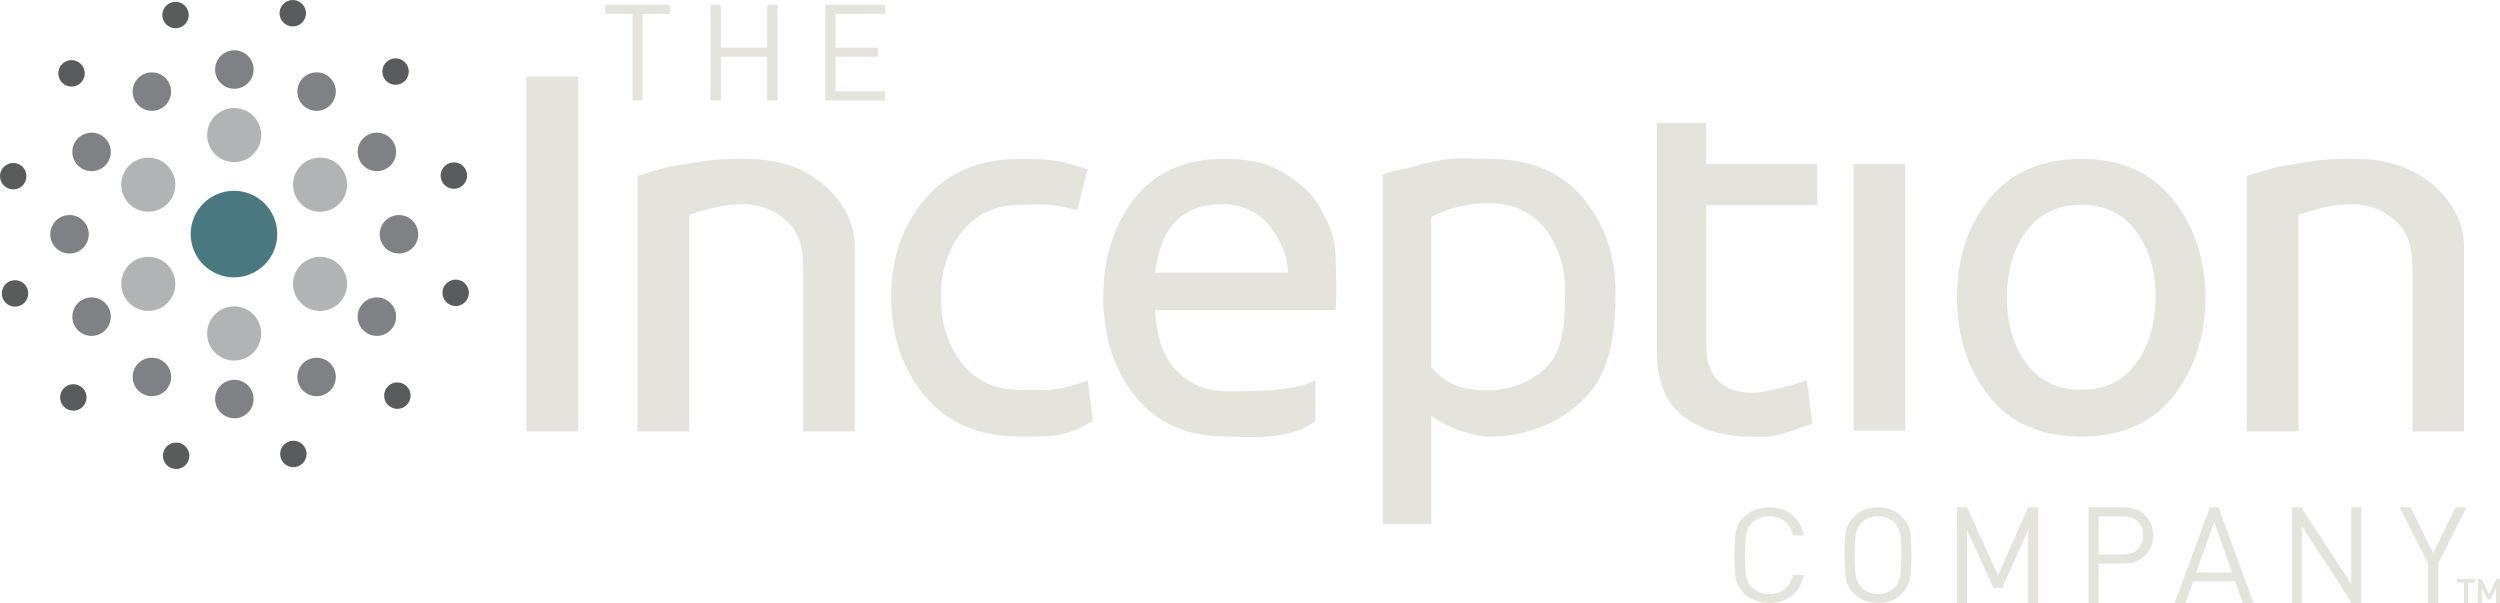 <svg width="4146" height="1000" viewBox="0 0 4146 1000" fill="none" xmlns="http://www.w3.org/2000/svg">
<path d="M1289.43 7.937V166.667H1272.2V94.213H1195.57V166.667H1178.34V7.937H1195.57V79.053H1272.2V7.937H1289.43Z" fill="#E5E4DC"/>
<path d="M1467.96 7.937V23.096H1385.83V79.053H1455.84V94.213H1385.83V151.507H1467.96V166.667H1368.78V7.937H1467.96Z" fill="#E5E4DC"/>
<path d="M1110.89 7.937V23.096H1065.67V166.667H1048.99V23.096H1003.77V7.937H1110.89Z" fill="#E5E4DC"/>
<path d="M958.654 126.984V715.516H872.842V126.984H958.654Z" fill="#E5E4DC"/>
<path d="M1235.59 263.455C1280.93 263.455 1322.37 272.566 1360.67 301.835C1392 327.424 1417.75 362.346 1417.75 410.871V715.516H1331.93V442.573C1331.93 411.764 1325.49 386.345 1305.17 367.089C1284.84 348.604 1259.82 338.59 1231.68 338.59C1203.53 338.59 1177.55 344.752 1143.15 356.306V715.516H1057.34V291.484C1109.72 276.249 1057.34 291.484 1109.72 276.249C1163.66 267.718 1138.86 271.678 1163.66 267.718C1190.35 263.457 1207.51 263.455 1235.59 263.455Z" fill="#E5E4DC"/>
<path d="M3904.33 263.455C3949.67 263.455 3991.11 272.566 4029.42 301.835C4060.74 327.424 4086.49 362.346 4086.49 410.871V715.516H4000.68V442.573C4000.68 411.764 3994.24 386.345 3973.91 367.089C3953.58 348.604 3928.56 338.59 3900.42 338.59C3872.28 338.59 3846.29 344.752 3811.89 356.306V715.516H3726.08V291.484C3778.46 276.249 3726.08 291.484 3778.46 276.249C3832.4 267.718 3807.6 271.678 3832.4 267.718C3859.09 263.457 3876.25 263.455 3904.33 263.455Z" fill="#E5E4DC"/>
<path d="M1803.9 630.221L1812.48 698.457C1765.28 724.045 1754.95 724.045 1691.89 724.045C1623.39 724.045 1571.23 701.616 1533.86 656.759C1496.5 611.902 1477.81 557.432 1477.81 492.549C1477.81 428.467 1496.5 374.798 1533.86 329.94C1571.23 285.884 1623.39 263.455 1691.89 263.455C1757.28 263.455 1756.7 267.72 1803.9 280.513L1786.74 348.749C1739.54 335.955 1728.48 339.553 1692.67 339.553C1650.63 339.553 1618.72 354.772 1595.36 384.41C1572.01 414.048 1560.33 450.094 1560.33 493.35C1560.33 536.605 1572.01 572.651 1595.36 602.289C1618.72 631.927 1650.63 646.346 1691.11 646.346C1725.36 646.346 1752.41 651.545 1803.9 630.221Z" fill="#E5E4DC"/>
<path d="M2028.97 263.455C2061.57 263.455 2095.66 266.671 2125.69 284.779C2150.89 299.969 2170.94 314.619 2185.76 338.602C2199.84 362.585 2213.88 387.705 2214.96 425.515C2216.04 463.324 2217.18 484.1 2214.96 514.478H1915.45C1918.42 552.851 1925.23 584.829 1947.46 610.411C1969.69 635.993 1998.59 648.784 2035.64 648.784C2068.24 648.784 2147.38 650.207 2181.47 630.221V698.457C2139.97 728.835 2085.29 725.53 2033.42 723.931C1968.21 723.931 1917.82 701.547 1882.25 656.778C1846.68 612.01 1829.64 557.648 1829.64 492.094C1829.64 428.139 1846.68 374.577 1880.77 329.808C1914.86 285.839 1964.5 263.455 2028.97 263.455ZM1915.45 452.122H2136.42C2134.93 424.941 2124.56 399.359 2106.03 375.376C2086.77 351.393 2060.09 338.602 2026.01 338.602C1993.4 338.602 1966.73 348.995 1947.46 369.78C1928.19 390.566 1920.64 418.546 1915.45 452.122Z" fill="#E5E4DC"/>
<path d="M2470.59 263.457C2537.28 263.457 2588.45 284.867 2624.9 327.686C2660.57 370.506 2679.18 422.501 2679.18 483.672C2679.18 544.842 2672.72 608.725 2636.27 651.545C2599.83 694.364 2539.14 724.045 2473.23 724.045C2442.21 724.045 2404.58 711.251 2373.67 690.123V869.048H2293.02V289.045C2318.77 280.516 2331.64 280.516 2344.98 276.251C2355.83 272.428 2367.67 269.729 2391.71 265.141C2415.75 260.553 2445.78 263.457 2470.59 263.457ZM2468.27 647.28C2507.81 647.28 2549.43 629.424 2571.91 600.368C2594.4 572.077 2595.43 522.668 2595.43 481.378C2595.43 441.617 2583.8 407.208 2562.09 378.917C2539.6 351.39 2508.59 336.862 2469.04 336.862C2435.7 336.862 2403.91 344.508 2373.67 359.801V609.072C2400.29 638.751 2426.03 647.28 2468.27 647.28Z" fill="#E5E4DC"/>
<path d="M2907.4 651.234C2929.41 651.234 2988.03 634.772 2996.68 630.221L3005.26 702.722C2958.07 719.78 2949.48 720.824 2936.61 723.486C2925.61 725.761 2912.9 724.045 2905.04 724.045C2858.66 724.045 2820.93 713.427 2791.85 690.673C2761.98 667.92 2747.83 632.273 2747.83 583.732V203.749H2829.58V271.985H3013.84V340.22H2829.58V571.597C2829.58 624.688 2855.52 651.234 2907.4 651.234Z" fill="#E5E4DC"/>
<path d="M3657.43 494.151C3657.43 558.233 3639.06 612.703 3603.84 657.56C3567.85 702.418 3517.32 724.045 3452.25 724.045C3385.64 724.045 3334.34 702.418 3299.13 657.56C3263.14 612.703 3245.53 558.233 3245.53 492.549C3245.53 428.467 3263.14 374.798 3299.13 329.94C3334.34 285.884 3385.64 263.455 3452.25 263.455C3517.32 263.455 3567.85 285.884 3603.84 330.741C3639.06 375.599 3657.43 430.069 3657.43 494.151ZM3574.74 491.748C3574.74 449.293 3564.03 413.247 3542.59 383.609C3521.15 354.772 3490.53 339.553 3452.25 339.553C3412.44 339.553 3381.81 354.772 3360.37 383.609C3338.94 413.247 3328.22 450.094 3328.22 493.35C3328.22 536.605 3338.94 573.452 3360.37 602.289C3381.81 631.927 3412.44 646.346 3452.25 646.346C3490.53 646.346 3521.15 631.927 3542.59 602.289C3564.03 572.651 3574.74 535.804 3574.74 491.748Z" fill="#E5E4DC"/>
<path d="M3159.72 271.985V714.39H3073.91V271.985H3159.72Z" fill="#E5E4DC"/>
<path d="M2934.17 841.27C2949.17 841.27 2961.7 845.362 2971.75 853.547C2981.96 861.732 2988.53 873.133 2991.47 887.749H2973.37C2971.21 877.956 2966.65 870.283 2959.69 864.729C2952.88 859.028 2944.38 856.178 2934.17 856.178C2922.88 856.178 2913.37 859.832 2905.64 867.14C2900.69 871.964 2897.52 877.883 2896.13 884.899C2894.74 891.768 2894.04 903.68 2894.04 920.635C2894.04 937.589 2894.74 949.575 2896.13 956.59C2897.52 963.46 2900.69 969.306 2905.64 974.13C2913.37 981.438 2922.88 985.092 2934.17 985.092C2944.38 985.092 2952.88 982.315 2959.69 976.76C2966.65 971.06 2971.21 963.314 2973.37 953.521H2991.47C2988.53 967.991 2981.96 979.391 2971.75 987.723C2961.54 995.908 2949.02 1000 2934.17 1000C2917.47 1000 2903.71 994.884 2892.88 984.653C2885.61 977.784 2881.05 970.256 2879.2 962.071C2877.34 953.886 2876.41 940.074 2876.41 920.635C2876.41 901.196 2877.34 887.383 2879.2 879.198C2881.05 871.013 2885.61 863.486 2892.88 856.617C2903.71 846.385 2917.47 841.27 2934.17 841.27Z" fill="#E5E4DC"/>
<path d="M3114.46 841.27C3130.37 841.27 3143.53 846.385 3153.94 856.617C3161.08 863.632 3165.54 871.233 3167.33 879.418C3169.11 887.603 3170 901.342 3170 920.635C3170 939.928 3169.11 953.667 3167.33 961.852C3165.54 970.037 3161.08 977.637 3153.94 984.653C3143.53 994.884 3130.37 1000 3114.46 1000C3098.4 1000 3085.16 994.884 3074.75 984.653C3067.76 977.784 3063.38 970.256 3061.59 962.071C3059.81 953.886 3058.91 940.074 3058.91 920.635C3058.91 901.196 3059.81 887.383 3061.59 879.198C3063.38 871.013 3067.76 863.486 3074.75 856.617C3085.16 846.385 3098.4 841.27 3114.46 841.27ZM3141.9 867.14C3134.46 859.832 3125.32 856.178 3114.46 856.178C3103.6 856.178 3094.46 859.832 3087.02 867.14C3082.26 871.964 3079.21 877.883 3077.88 884.899C3076.54 891.768 3075.87 903.68 3075.87 920.635C3075.87 937.589 3076.54 949.575 3077.88 956.59C3079.21 963.46 3082.26 969.306 3087.02 974.13C3094.46 981.438 3103.6 985.092 3114.46 985.092C3125.32 985.092 3134.46 981.438 3141.9 974.13C3146.66 969.306 3149.7 963.46 3151.04 956.59C3152.38 949.575 3153.05 937.589 3153.05 920.635C3153.05 903.68 3152.38 891.768 3151.04 884.899C3149.7 877.883 3146.66 871.964 3141.9 867.14Z" fill="#E5E4DC"/>
<path d="M3380.28 841.27V1000H3363.47V879.392L3320.35 975.031H3305.98L3262.19 879.392V1000H3245.39V841.27H3262.19L3313.5 953.852L3363.47 841.27H3380.28Z" fill="#E5E4DC"/>
<path d="M3463.6 841.27H3522.13C3536.56 841.27 3548.26 845.58 3557.24 854.2C3566.23 862.672 3570.72 873.893 3570.72 887.863C3570.72 901.983 3566.15 913.352 3557.02 921.973C3548.04 930.444 3536.41 934.68 3522.13 934.68H3480.38V1000H3463.6V841.27ZM3520.8 856.429H3480.38V919.52H3520.8C3530.96 919.52 3538.99 916.845 3544.88 911.495C3550.91 905.995 3553.93 898.118 3553.93 887.863C3553.93 877.608 3550.91 869.806 3544.88 864.455C3538.99 859.105 3530.96 856.429 3520.8 856.429Z" fill="#E5E4DC"/>
<path d="M3679.14 841.27L3737.35 1000H3719.28L3706.57 964.107H3637.2L3624.49 1000H3606.43L3664.86 841.27H3679.14ZM3672 865.347L3642.33 949.394H3701.44L3672 865.347Z" fill="#E5E4DC"/>
<path d="M3915.89 841.27V1000H3900.14L3817.45 872.704V1000H3800.83V841.27H3816.58L3899.26 968.12V841.27H3915.89Z" fill="#E5E4DC"/>
<path d="M4090.46 841.27L4043.61 934.457V1000H4026.66V934.457L3979.37 841.27H3997.66L4035.13 917.291L4072.16 841.27H4090.46Z" fill="#E5E4DC"/>
<path fill-rule="evenodd" clip-rule="evenodd" d="M4104.29 966.351V960.317H4074.59V966.351H4086.15V1000H4092.72V966.351H4104.29Z" fill="#E5E4DC"/>
<path fill-rule="evenodd" clip-rule="evenodd" d="M4146 1000V960.317H4139.88L4127.88 985.275L4115.56 960.317H4109.45V1000H4116.02V975.448L4125.29 994.148H4130.33L4139.43 975.515V1000H4146Z" fill="#E5E4DC"/>
<path d="M459.789 388.184C459.789 427.835 427.652 459.979 388.009 459.979C348.365 459.979 316.228 427.835 316.228 388.184C316.228 348.532 348.365 316.389 388.009 316.389C427.652 316.389 459.789 348.532 459.789 388.184Z" fill="#497880"/>
<path d="M433.224 224.006C433.224 248.788 413.139 268.878 388.361 268.878C363.584 268.878 343.499 248.788 343.499 224.006C343.499 199.224 363.584 179.134 388.361 179.134C413.139 179.134 433.224 199.224 433.224 224.006Z" fill="#B1B3B5"/>
<path d="M553.251 345.132C531.794 357.523 504.356 350.169 491.968 328.707C479.579 307.246 486.931 279.802 508.389 267.411C529.846 255.02 557.284 262.374 569.672 283.836C582.061 305.298 574.709 332.741 553.251 345.132Z" fill="#B1B3B5"/>
<path d="M508.389 509.662C486.931 497.271 479.579 469.828 491.968 448.366C504.356 426.904 531.794 419.55 553.251 431.941C574.709 444.332 582.061 471.776 569.672 493.237C557.284 514.699 529.846 522.053 508.389 509.662Z" fill="#B1B3B5"/>
<path d="M343.499 553.066C343.499 528.284 363.584 508.194 388.361 508.194C413.139 508.194 433.224 528.284 433.224 553.066C433.224 577.848 413.139 597.938 388.361 597.938C363.584 597.938 343.499 577.848 343.499 553.066Z" fill="#B1B3B5"/>
<path d="M223.471 431.941C244.928 419.55 272.366 426.903 284.755 448.365C297.143 469.827 289.791 497.27 268.334 509.661C246.876 522.052 219.439 514.699 207.05 493.237C194.661 471.775 202.013 444.332 223.471 431.941Z" fill="#B1B3B5"/>
<path d="M268.334 267.411C289.791 279.802 297.143 307.245 284.755 328.707C272.366 350.169 244.928 357.522 223.471 345.131C202.013 332.74 194.661 305.297 207.05 283.835C219.439 262.373 246.876 255.02 268.334 267.411Z" fill="#B1B3B5"/>
<path d="M777.623 485.613C777.623 497.728 767.803 507.55 755.69 507.55C743.577 507.55 733.757 497.728 733.757 485.613C733.757 473.497 743.577 463.676 755.69 463.676C767.803 463.676 777.623 473.497 777.623 485.613Z" fill="#5A5B5D"/>
<path d="M680.919 656.126C680.919 668.241 671.099 678.063 658.986 678.063C646.872 678.063 637.053 668.241 637.053 656.126C637.053 644.01 646.872 634.188 658.986 634.188C671.099 634.188 680.919 644.01 680.919 656.126Z" fill="#5A5B5D"/>
<path d="M774.632 291.168C774.632 303.284 764.812 313.106 752.699 313.106C740.586 313.106 730.766 303.284 730.766 291.168C730.766 279.053 740.586 269.231 752.699 269.231C764.812 269.231 774.632 279.053 774.632 291.168Z" fill="#5A5B5D"/>
<path d="M292.108 777.778C279.994 777.778 270.175 767.956 270.175 755.84C270.175 743.725 279.994 733.903 292.108 733.903C304.221 733.903 314.041 743.725 314.041 755.84C314.041 767.956 304.221 777.778 292.108 777.778Z" fill="#5A5B5D"/>
<path d="M121.629 681.054C109.515 681.054 99.696 671.232 99.696 659.117C99.696 647.001 109.515 637.179 121.629 637.179C133.742 637.179 143.562 647.001 143.562 659.117C143.562 671.232 133.742 681.054 121.629 681.054Z" fill="#5A5B5D"/>
<path d="M486.513 774.786C474.4 774.786 464.58 764.965 464.58 752.849C464.58 740.733 474.4 730.912 486.513 730.912C498.627 730.912 508.446 740.733 508.446 752.849C508.446 764.965 498.627 774.786 486.513 774.786Z" fill="#5A5B5D"/>
<path d="M0 292.165C-6.25275e-07 280.05 9.82 270.228 21.933 270.228C34.046 270.228 43.866 280.05 43.866 292.165C43.866 304.281 34.046 314.103 21.933 314.103C9.82 314.103 6.25275e-07 304.281 0 292.165Z" fill="#5A5B5D"/>
<path d="M96.704 121.653C96.704 109.537 106.524 99.715 118.637 99.715C130.751 99.715 140.57 109.537 140.57 121.653C140.57 133.768 130.751 143.59 118.637 143.59C106.524 143.59 96.704 133.768 96.704 121.653Z" fill="#5A5B5D"/>
<path d="M2.991 486.61C2.991 474.494 12.811 464.673 24.924 464.673C37.037 464.673 46.857 474.494 46.857 486.61C46.857 498.726 37.037 508.547 24.924 508.547C12.811 508.547 2.991 498.726 2.991 486.61Z" fill="#5A5B5D"/>
<path d="M485.516 0C497.629 -6.254e-07 507.449 9.822 507.449 21.937C507.449 34.053 497.629 43.875 485.516 43.875C473.403 43.875 463.583 34.053 463.583 21.937C463.583 9.822 473.403 6.254e-07 485.516 0Z" fill="#5A5B5D"/>
<path d="M655.995 96.724C668.108 96.724 677.928 106.545 677.928 118.661C677.928 130.777 668.108 140.598 655.995 140.598C643.882 140.598 634.062 130.777 634.062 118.661C634.062 106.545 643.882 96.724 655.995 96.724Z" fill="#5A5B5D"/>
<path d="M291.11 2.991C303.223 2.991 313.043 12.813 313.043 24.929C313.043 37.044 303.223 46.866 291.11 46.866C278.997 46.866 269.177 37.044 269.177 24.929C269.177 12.813 278.997 2.991 291.11 2.991Z" fill="#5A5B5D"/>
<path d="M693.527 388.536C693.527 406.159 679.243 420.445 661.624 420.445C644.005 420.445 629.722 406.159 629.722 388.536C629.722 370.913 644.005 356.627 661.624 356.627C679.243 356.627 693.527 370.913 693.527 388.536Z" fill="#808184"/>
<path d="M83.392 388.536C83.392 370.913 97.675 356.627 115.294 356.627C132.913 356.627 147.197 370.913 147.197 388.536C147.197 406.159 132.913 420.445 115.294 420.445C97.675 420.445 83.392 406.159 83.392 388.536Z" fill="#808184"/>
<path d="M124.263 541.1C115.453 525.839 120.681 506.323 135.94 497.512C151.199 488.701 170.71 493.93 179.52 509.192C188.329 524.453 183.101 543.968 167.842 552.78C152.584 561.591 133.073 556.362 124.263 541.1Z" fill="#808184"/>
<path d="M235.925 652.785C220.667 643.974 215.439 624.459 224.248 609.197C233.058 593.935 252.569 588.706 267.828 597.517C283.087 606.329 288.315 625.844 279.505 641.106C270.695 656.367 251.184 661.596 235.925 652.785Z" fill="#808184"/>
<path d="M388.64 693.665C371.021 693.665 356.738 679.378 356.738 661.756C356.738 644.133 371.021 629.847 388.64 629.847C406.259 629.847 420.543 644.133 420.543 661.756C420.543 679.378 406.259 693.665 388.64 693.665Z" fill="#808184"/>
<path d="M540.993 652.785C525.734 661.596 506.223 656.367 497.413 641.106C488.604 625.844 493.832 606.329 509.09 597.517C524.349 588.706 543.86 593.935 552.67 609.197C561.48 624.459 556.252 643.974 540.993 652.785Z" fill="#808184"/>
<path d="M652.655 541.1C643.846 556.362 624.334 561.591 609.076 552.78C593.817 543.968 588.589 524.453 597.399 509.191C606.208 493.93 625.719 488.701 640.978 497.512C656.237 506.323 661.465 525.839 652.655 541.1Z" fill="#808184"/>
<path d="M124.263 235.972C133.073 220.71 152.584 215.481 167.842 224.293C183.101 233.104 188.329 252.619 179.52 267.881C170.71 283.143 151.199 288.372 135.94 279.56C120.681 270.749 115.453 251.234 124.263 235.972Z" fill="#808184"/>
<path d="M235.925 124.287C251.184 115.476 270.695 120.705 279.505 135.967C288.314 151.228 283.086 170.744 267.828 179.555C252.569 188.366 233.058 183.137 224.248 167.876C215.439 152.614 220.667 133.099 235.925 124.287Z" fill="#808184"/>
<path d="M388.64 83.408C406.259 83.408 420.543 97.694 420.543 115.317C420.543 132.939 406.259 147.225 388.64 147.225C371.021 147.225 356.738 132.939 356.738 115.317C356.738 97.694 371.021 83.408 388.64 83.408Z" fill="#808184"/>
<path d="M540.993 124.287C556.251 133.099 561.479 152.614 552.67 167.876C543.86 183.137 524.349 188.366 509.09 179.555C493.832 170.744 488.604 151.228 497.413 135.967C506.223 120.705 525.734 115.476 540.993 124.287Z" fill="#808184"/>
<path d="M652.655 235.972C661.465 251.234 656.237 270.749 640.978 279.56C625.719 288.372 606.208 283.142 597.399 267.881C588.589 252.619 593.817 233.104 609.076 224.292C624.334 215.481 643.846 220.71 652.655 235.972Z" fill="#808184"/>
</svg>
